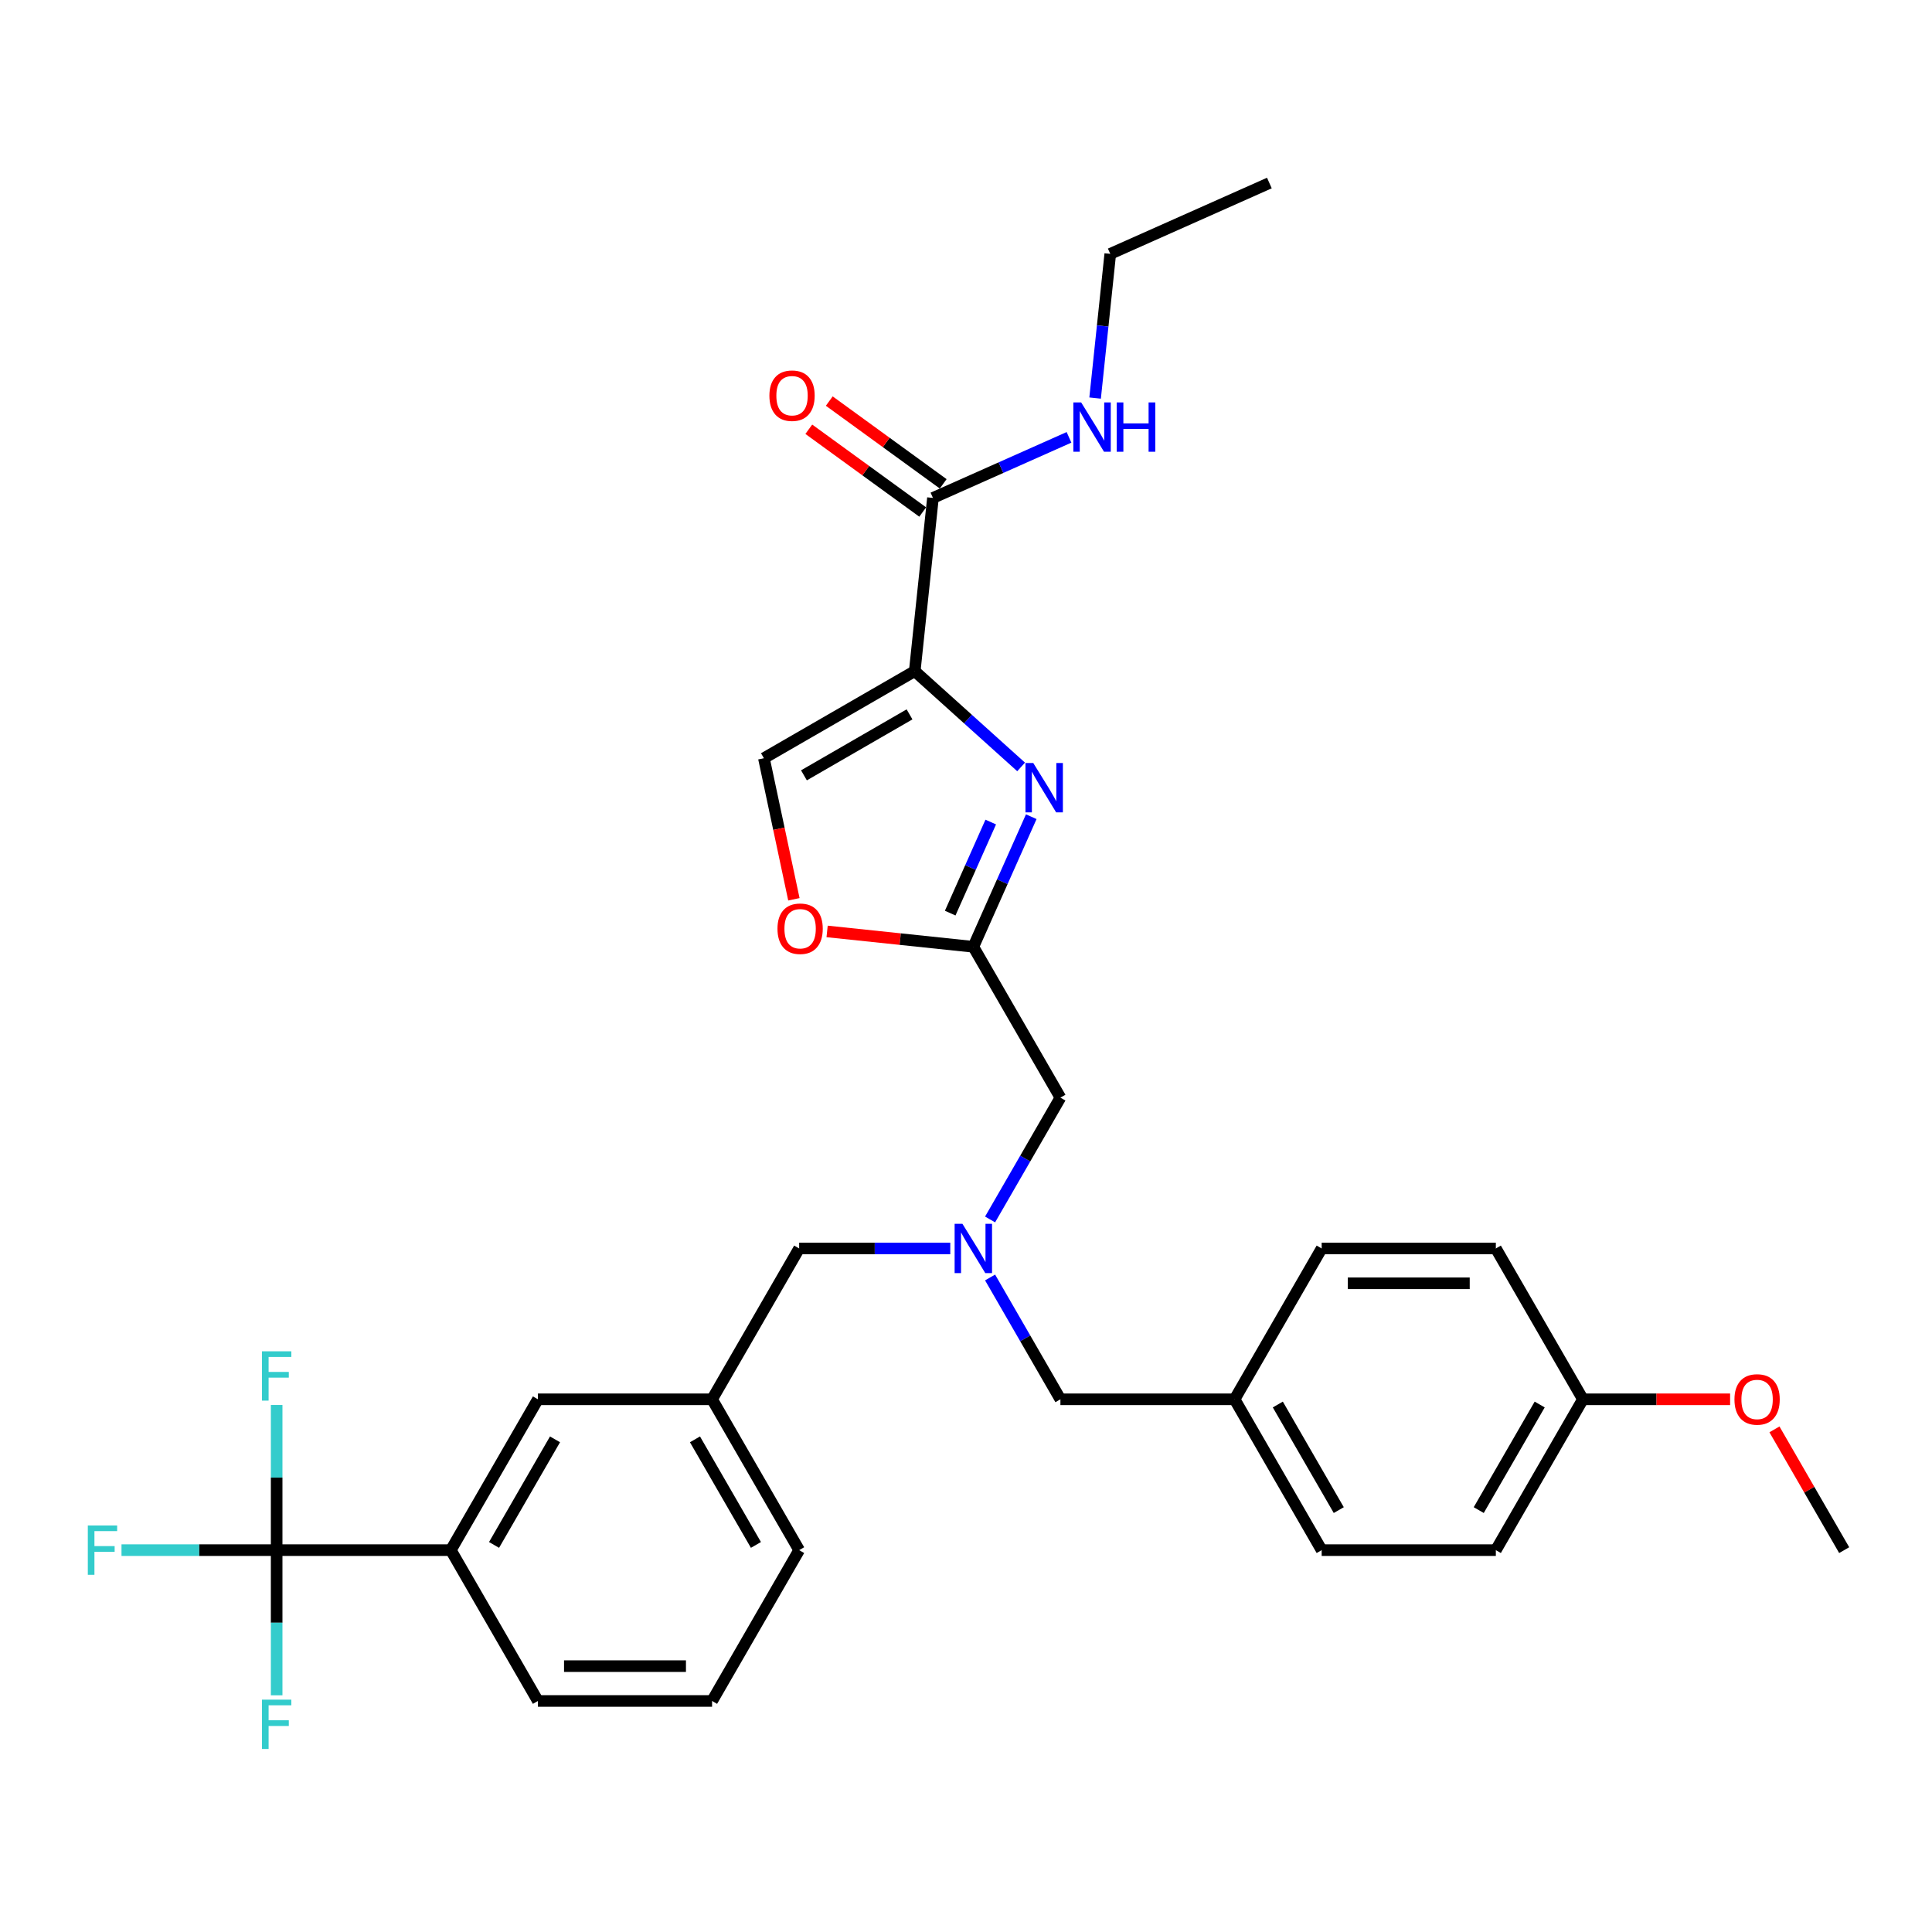 <?xml version='1.0' encoding='iso-8859-1'?>
<svg version='1.1' baseProfile='full'
              xmlns='http://www.w3.org/2000/svg'
                      xmlns:rdkit='http://www.rdkit.org/xml'
                      xmlns:xlink='http://www.w3.org/1999/xlink'
                  xml:space='preserve'
width='1000px' height='1000px' viewBox='0 0 1000 1000'>
<!-- END OF HEADER -->
<rect style='opacity:1.0;fill:#FFFFFF;stroke:none' width='1000' height='1000' x='0' y='0'> </rect>
<path class='bond-0' d='M 574.671,131.403 L 657.027,94.735' style='fill:none;fill-rule:evenodd;stroke:#000000;stroke-width:6px;stroke-linecap:butt;stroke-linejoin:miter;stroke-opacity:1' />
<path class='bond-1' d='M 574.671,131.403 L 570.748,168.721' style='fill:none;fill-rule:evenodd;stroke:#000000;stroke-width:6px;stroke-linecap:butt;stroke-linejoin:miter;stroke-opacity:1' />
<path class='bond-1' d='M 570.748,168.721 L 566.826,206.04' style='fill:none;fill-rule:evenodd;stroke:#0000FF;stroke-width:6px;stroke-linecap:butt;stroke-linejoin:miter;stroke-opacity:1' />
<path class='bond-2' d='M 488.19,250.433 L 458.71,229.014' style='fill:none;fill-rule:evenodd;stroke:#000000;stroke-width:6px;stroke-linecap:butt;stroke-linejoin:miter;stroke-opacity:1' />
<path class='bond-2' d='M 458.71,229.014 L 429.231,207.596' style='fill:none;fill-rule:evenodd;stroke:#FF0000;stroke-width:6px;stroke-linecap:butt;stroke-linejoin:miter;stroke-opacity:1' />
<path class='bond-2' d='M 477.592,265.019 L 448.113,243.601' style='fill:none;fill-rule:evenodd;stroke:#000000;stroke-width:6px;stroke-linecap:butt;stroke-linejoin:miter;stroke-opacity:1' />
<path class='bond-2' d='M 448.113,243.601 L 418.633,222.183' style='fill:none;fill-rule:evenodd;stroke:#FF0000;stroke-width:6px;stroke-linecap:butt;stroke-linejoin:miter;stroke-opacity:1' />
<path class='bond-3' d='M 482.891,257.726 L 518.101,242.05' style='fill:none;fill-rule:evenodd;stroke:#000000;stroke-width:6px;stroke-linecap:butt;stroke-linejoin:miter;stroke-opacity:1' />
<path class='bond-3' d='M 518.101,242.05 L 553.312,226.373' style='fill:none;fill-rule:evenodd;stroke:#0000FF;stroke-width:6px;stroke-linecap:butt;stroke-linejoin:miter;stroke-opacity:1' />
<path class='bond-4' d='M 482.891,257.726 L 473.468,347.382' style='fill:none;fill-rule:evenodd;stroke:#000000;stroke-width:6px;stroke-linecap:butt;stroke-linejoin:miter;stroke-opacity:1' />
<path class='bond-5' d='M 512.467,631.186 L 530.668,599.659' style='fill:none;fill-rule:evenodd;stroke:#0000FF;stroke-width:6px;stroke-linecap:butt;stroke-linejoin:miter;stroke-opacity:1' />
<path class='bond-5' d='M 530.668,599.659 L 548.87,568.133' style='fill:none;fill-rule:evenodd;stroke:#000000;stroke-width:6px;stroke-linecap:butt;stroke-linejoin:miter;stroke-opacity:1' />
<path class='bond-6' d='M 512.467,661.224 L 530.668,692.751' style='fill:none;fill-rule:evenodd;stroke:#0000FF;stroke-width:6px;stroke-linecap:butt;stroke-linejoin:miter;stroke-opacity:1' />
<path class='bond-6' d='M 530.668,692.751 L 548.87,724.277' style='fill:none;fill-rule:evenodd;stroke:#000000;stroke-width:6px;stroke-linecap:butt;stroke-linejoin:miter;stroke-opacity:1' />
<path class='bond-7' d='M 491.859,646.205 L 452.752,646.205' style='fill:none;fill-rule:evenodd;stroke:#0000FF;stroke-width:6px;stroke-linecap:butt;stroke-linejoin:miter;stroke-opacity:1' />
<path class='bond-7' d='M 452.752,646.205 L 413.645,646.205' style='fill:none;fill-rule:evenodd;stroke:#000000;stroke-width:6px;stroke-linecap:butt;stroke-linejoin:miter;stroke-opacity:1' />
<path class='bond-8' d='M 548.87,568.133 L 503.795,490.061' style='fill:none;fill-rule:evenodd;stroke:#000000;stroke-width:6px;stroke-linecap:butt;stroke-linejoin:miter;stroke-opacity:1' />
<path class='bond-9' d='M 548.87,724.277 L 639.02,724.277' style='fill:none;fill-rule:evenodd;stroke:#000000;stroke-width:6px;stroke-linecap:butt;stroke-linejoin:miter;stroke-opacity:1' />
<path class='bond-10' d='M 528.527,396.957 L 500.997,372.17' style='fill:none;fill-rule:evenodd;stroke:#0000FF;stroke-width:6px;stroke-linecap:butt;stroke-linejoin:miter;stroke-opacity:1' />
<path class='bond-10' d='M 500.997,372.17 L 473.468,347.382' style='fill:none;fill-rule:evenodd;stroke:#000000;stroke-width:6px;stroke-linecap:butt;stroke-linejoin:miter;stroke-opacity:1' />
<path class='bond-11' d='M 533.776,422.723 L 518.786,456.392' style='fill:none;fill-rule:evenodd;stroke:#0000FF;stroke-width:6px;stroke-linecap:butt;stroke-linejoin:miter;stroke-opacity:1' />
<path class='bond-11' d='M 518.786,456.392 L 503.795,490.061' style='fill:none;fill-rule:evenodd;stroke:#000000;stroke-width:6px;stroke-linecap:butt;stroke-linejoin:miter;stroke-opacity:1' />
<path class='bond-11' d='M 512.807,425.491 L 502.314,449.059' style='fill:none;fill-rule:evenodd;stroke:#0000FF;stroke-width:6px;stroke-linecap:butt;stroke-linejoin:miter;stroke-opacity:1' />
<path class='bond-11' d='M 502.314,449.059 L 491.821,472.627' style='fill:none;fill-rule:evenodd;stroke:#000000;stroke-width:6px;stroke-linecap:butt;stroke-linejoin:miter;stroke-opacity:1' />
<path class='bond-12' d='M 473.468,347.382 L 395.396,392.457' style='fill:none;fill-rule:evenodd;stroke:#000000;stroke-width:6px;stroke-linecap:butt;stroke-linejoin:miter;stroke-opacity:1' />
<path class='bond-12' d='M 470.772,369.758 L 416.122,401.31' style='fill:none;fill-rule:evenodd;stroke:#000000;stroke-width:6px;stroke-linecap:butt;stroke-linejoin:miter;stroke-opacity:1' />
<path class='bond-13' d='M 395.396,392.457 L 403.156,428.966' style='fill:none;fill-rule:evenodd;stroke:#000000;stroke-width:6px;stroke-linecap:butt;stroke-linejoin:miter;stroke-opacity:1' />
<path class='bond-13' d='M 403.156,428.966 L 410.916,465.474' style='fill:none;fill-rule:evenodd;stroke:#FF0000;stroke-width:6px;stroke-linecap:butt;stroke-linejoin:miter;stroke-opacity:1' />
<path class='bond-14' d='M 639.02,724.277 L 684.095,802.349' style='fill:none;fill-rule:evenodd;stroke:#000000;stroke-width:6px;stroke-linecap:butt;stroke-linejoin:miter;stroke-opacity:1' />
<path class='bond-14' d='M 661.396,726.973 L 692.949,781.624' style='fill:none;fill-rule:evenodd;stroke:#000000;stroke-width:6px;stroke-linecap:butt;stroke-linejoin:miter;stroke-opacity:1' />
<path class='bond-15' d='M 639.02,724.277 L 684.095,646.205' style='fill:none;fill-rule:evenodd;stroke:#000000;stroke-width:6px;stroke-linecap:butt;stroke-linejoin:miter;stroke-opacity:1' />
<path class='bond-16' d='M 819.32,724.277 L 774.245,802.349' style='fill:none;fill-rule:evenodd;stroke:#000000;stroke-width:6px;stroke-linecap:butt;stroke-linejoin:miter;stroke-opacity:1' />
<path class='bond-16' d='M 796.945,726.973 L 765.392,781.624' style='fill:none;fill-rule:evenodd;stroke:#000000;stroke-width:6px;stroke-linecap:butt;stroke-linejoin:miter;stroke-opacity:1' />
<path class='bond-17' d='M 819.32,724.277 L 857.409,724.277' style='fill:none;fill-rule:evenodd;stroke:#000000;stroke-width:6px;stroke-linecap:butt;stroke-linejoin:miter;stroke-opacity:1' />
<path class='bond-17' d='M 857.409,724.277 L 895.497,724.277' style='fill:none;fill-rule:evenodd;stroke:#FF0000;stroke-width:6px;stroke-linecap:butt;stroke-linejoin:miter;stroke-opacity:1' />
<path class='bond-18' d='M 819.32,724.277 L 774.245,646.205' style='fill:none;fill-rule:evenodd;stroke:#000000;stroke-width:6px;stroke-linecap:butt;stroke-linejoin:miter;stroke-opacity:1' />
<path class='bond-19' d='M 143.195,802.349 L 233.345,802.349' style='fill:none;fill-rule:evenodd;stroke:#000000;stroke-width:6px;stroke-linecap:butt;stroke-linejoin:miter;stroke-opacity:1' />
<path class='bond-20' d='M 143.195,802.349 L 103.042,802.349' style='fill:none;fill-rule:evenodd;stroke:#000000;stroke-width:6px;stroke-linecap:butt;stroke-linejoin:miter;stroke-opacity:1' />
<path class='bond-20' d='M 103.042,802.349 L 62.89,802.349' style='fill:none;fill-rule:evenodd;stroke:#33CCCC;stroke-width:6px;stroke-linecap:butt;stroke-linejoin:miter;stroke-opacity:1' />
<path class='bond-21' d='M 143.195,802.349 L 143.195,839.915' style='fill:none;fill-rule:evenodd;stroke:#000000;stroke-width:6px;stroke-linecap:butt;stroke-linejoin:miter;stroke-opacity:1' />
<path class='bond-21' d='M 143.195,839.915 L 143.195,877.48' style='fill:none;fill-rule:evenodd;stroke:#33CCCC;stroke-width:6px;stroke-linecap:butt;stroke-linejoin:miter;stroke-opacity:1' />
<path class='bond-22' d='M 143.195,802.349 L 143.195,764.784' style='fill:none;fill-rule:evenodd;stroke:#000000;stroke-width:6px;stroke-linecap:butt;stroke-linejoin:miter;stroke-opacity:1' />
<path class='bond-22' d='M 143.195,764.784 L 143.195,727.218' style='fill:none;fill-rule:evenodd;stroke:#33CCCC;stroke-width:6px;stroke-linecap:butt;stroke-linejoin:miter;stroke-opacity:1' />
<path class='bond-23' d='M 233.345,802.349 L 278.42,724.277' style='fill:none;fill-rule:evenodd;stroke:#000000;stroke-width:6px;stroke-linecap:butt;stroke-linejoin:miter;stroke-opacity:1' />
<path class='bond-23' d='M 255.721,799.654 L 287.273,745.003' style='fill:none;fill-rule:evenodd;stroke:#000000;stroke-width:6px;stroke-linecap:butt;stroke-linejoin:miter;stroke-opacity:1' />
<path class='bond-24' d='M 233.345,802.349 L 278.42,880.422' style='fill:none;fill-rule:evenodd;stroke:#000000;stroke-width:6px;stroke-linecap:butt;stroke-linejoin:miter;stroke-opacity:1' />
<path class='bond-25' d='M 278.42,724.277 L 368.57,724.277' style='fill:none;fill-rule:evenodd;stroke:#000000;stroke-width:6px;stroke-linecap:butt;stroke-linejoin:miter;stroke-opacity:1' />
<path class='bond-26' d='M 368.57,724.277 L 413.645,646.205' style='fill:none;fill-rule:evenodd;stroke:#000000;stroke-width:6px;stroke-linecap:butt;stroke-linejoin:miter;stroke-opacity:1' />
<path class='bond-27' d='M 368.57,724.277 L 413.645,802.349' style='fill:none;fill-rule:evenodd;stroke:#000000;stroke-width:6px;stroke-linecap:butt;stroke-linejoin:miter;stroke-opacity:1' />
<path class='bond-27' d='M 359.717,745.003 L 391.27,799.654' style='fill:none;fill-rule:evenodd;stroke:#000000;stroke-width:6px;stroke-linecap:butt;stroke-linejoin:miter;stroke-opacity:1' />
<path class='bond-28' d='M 278.42,880.422 L 368.57,880.422' style='fill:none;fill-rule:evenodd;stroke:#000000;stroke-width:6px;stroke-linecap:butt;stroke-linejoin:miter;stroke-opacity:1' />
<path class='bond-28' d='M 291.943,862.392 L 355.048,862.392' style='fill:none;fill-rule:evenodd;stroke:#000000;stroke-width:6px;stroke-linecap:butt;stroke-linejoin:miter;stroke-opacity:1' />
<path class='bond-29' d='M 368.57,880.422 L 413.645,802.349' style='fill:none;fill-rule:evenodd;stroke:#000000;stroke-width:6px;stroke-linecap:butt;stroke-linejoin:miter;stroke-opacity:1' />
<path class='bond-30' d='M 684.095,802.349 L 774.245,802.349' style='fill:none;fill-rule:evenodd;stroke:#000000;stroke-width:6px;stroke-linecap:butt;stroke-linejoin:miter;stroke-opacity:1' />
<path class='bond-31' d='M 684.095,646.205 L 774.245,646.205' style='fill:none;fill-rule:evenodd;stroke:#000000;stroke-width:6px;stroke-linecap:butt;stroke-linejoin:miter;stroke-opacity:1' />
<path class='bond-31' d='M 697.618,664.235 L 760.723,664.235' style='fill:none;fill-rule:evenodd;stroke:#000000;stroke-width:6px;stroke-linecap:butt;stroke-linejoin:miter;stroke-opacity:1' />
<path class='bond-32' d='M 918.454,739.837 L 936.5,771.093' style='fill:none;fill-rule:evenodd;stroke:#FF0000;stroke-width:6px;stroke-linecap:butt;stroke-linejoin:miter;stroke-opacity:1' />
<path class='bond-32' d='M 936.5,771.093 L 954.545,802.349' style='fill:none;fill-rule:evenodd;stroke:#000000;stroke-width:6px;stroke-linecap:butt;stroke-linejoin:miter;stroke-opacity:1' />
<path class='bond-33' d='M 428.112,482.106 L 465.954,486.083' style='fill:none;fill-rule:evenodd;stroke:#FF0000;stroke-width:6px;stroke-linecap:butt;stroke-linejoin:miter;stroke-opacity:1' />
<path class='bond-33' d='M 465.954,486.083 L 503.795,490.061' style='fill:none;fill-rule:evenodd;stroke:#000000;stroke-width:6px;stroke-linecap:butt;stroke-linejoin:miter;stroke-opacity:1' />
<path  class='atom-2' d='M 398.239 204.809
Q 398.239 198.679, 401.268 195.253
Q 404.297 191.828, 409.958 191.828
Q 415.62 191.828, 418.649 195.253
Q 421.678 198.679, 421.678 204.809
Q 421.678 211.012, 418.613 214.546
Q 415.548 218.043, 409.958 218.043
Q 404.333 218.043, 401.268 214.546
Q 398.239 211.048, 398.239 204.809
M 409.958 215.159
Q 413.853 215.159, 415.944 212.562
Q 418.072 209.93, 418.072 204.809
Q 418.072 199.797, 415.944 197.273
Q 413.853 194.713, 409.958 194.713
Q 406.064 194.713, 403.936 197.237
Q 401.845 199.761, 401.845 204.809
Q 401.845 209.966, 403.936 212.562
Q 406.064 215.159, 409.958 215.159
' fill='#FF0000'/>
<path  class='atom-3' d='M 559.604 208.294
L 567.97 221.816
Q 568.799 223.15, 570.134 225.566
Q 571.468 227.982, 571.54 228.127
L 571.54 208.294
L 574.93 208.294
L 574.93 233.824
L 571.432 233.824
L 562.453 219.039
Q 561.407 217.309, 560.289 215.325
Q 559.207 213.342, 558.883 212.729
L 558.883 233.824
L 555.565 233.824
L 555.565 208.294
L 559.604 208.294
' fill='#0000FF'/>
<path  class='atom-3' d='M 577.995 208.294
L 581.456 208.294
L 581.456 219.148
L 594.51 219.148
L 594.51 208.294
L 597.972 208.294
L 597.972 233.824
L 594.51 233.824
L 594.51 222.032
L 581.456 222.032
L 581.456 233.824
L 577.995 233.824
L 577.995 208.294
' fill='#0000FF'/>
<path  class='atom-5' d='M 498.152 633.44
L 506.518 646.962
Q 507.347 648.296, 508.681 650.713
Q 510.016 653.129, 510.088 653.273
L 510.088 633.44
L 513.477 633.44
L 513.477 658.97
L 509.98 658.97
L 501.001 644.186
Q 499.955 642.455, 498.837 640.471
Q 497.755 638.488, 497.431 637.875
L 497.431 658.97
L 494.113 658.97
L 494.113 633.44
L 498.152 633.44
' fill='#0000FF'/>
<path  class='atom-8' d='M 534.819 394.939
L 543.185 408.462
Q 544.015 409.796, 545.349 412.212
Q 546.683 414.628, 546.755 414.772
L 546.755 394.939
L 550.145 394.939
L 550.145 420.47
L 546.647 420.47
L 537.668 405.685
Q 536.622 403.954, 535.504 401.971
Q 534.423 399.988, 534.098 399.375
L 534.098 420.47
L 530.781 420.47
L 530.781 394.939
L 534.819 394.939
' fill='#0000FF'/>
<path  class='atom-16' d='M 45.455 789.584
L 60.636 789.584
L 60.636 792.505
L 48.88 792.505
L 48.88 800.258
L 59.338 800.258
L 59.338 803.215
L 48.88 803.215
L 48.88 815.115
L 45.455 815.115
L 45.455 789.584
' fill='#33CCCC'/>
<path  class='atom-17' d='M 135.605 879.734
L 150.786 879.734
L 150.786 882.655
L 139.03 882.655
L 139.03 890.408
L 149.488 890.408
L 149.488 893.365
L 139.03 893.365
L 139.03 905.265
L 135.605 905.265
L 135.605 879.734
' fill='#33CCCC'/>
<path  class='atom-18' d='M 135.605 699.434
L 150.786 699.434
L 150.786 702.355
L 139.03 702.355
L 139.03 710.108
L 149.488 710.108
L 149.488 713.065
L 139.03 713.065
L 139.03 724.965
L 135.605 724.965
L 135.605 699.434
' fill='#33CCCC'/>
<path  class='atom-28' d='M 897.751 724.349
Q 897.751 718.219, 900.78 714.793
Q 903.809 711.368, 909.47 711.368
Q 915.132 711.368, 918.161 714.793
Q 921.19 718.219, 921.19 724.349
Q 921.19 730.552, 918.125 734.086
Q 915.06 737.583, 909.47 737.583
Q 903.845 737.583, 900.78 734.086
Q 897.751 730.588, 897.751 724.349
M 909.47 734.699
Q 913.365 734.699, 915.456 732.102
Q 917.584 729.47, 917.584 724.349
Q 917.584 719.337, 915.456 716.813
Q 913.365 714.253, 909.47 714.253
Q 905.576 714.253, 903.448 716.777
Q 901.357 719.301, 901.357 724.349
Q 901.357 729.506, 903.448 732.102
Q 905.576 734.699, 909.47 734.699
' fill='#FF0000'/>
<path  class='atom-30' d='M 402.42 480.709
Q 402.42 474.579, 405.449 471.154
Q 408.478 467.728, 414.139 467.728
Q 419.801 467.728, 422.83 471.154
Q 425.859 474.579, 425.859 480.709
Q 425.859 486.912, 422.794 490.446
Q 419.728 493.943, 414.139 493.943
Q 408.514 493.943, 405.449 490.446
Q 402.42 486.948, 402.42 480.709
M 414.139 491.059
Q 418.034 491.059, 420.125 488.462
Q 422.253 485.83, 422.253 480.709
Q 422.253 475.697, 420.125 473.173
Q 418.034 470.613, 414.139 470.613
Q 410.245 470.613, 408.117 473.137
Q 406.026 475.661, 406.026 480.709
Q 406.026 485.866, 408.117 488.462
Q 410.245 491.059, 414.139 491.059
' fill='#FF0000'/>
</svg>
